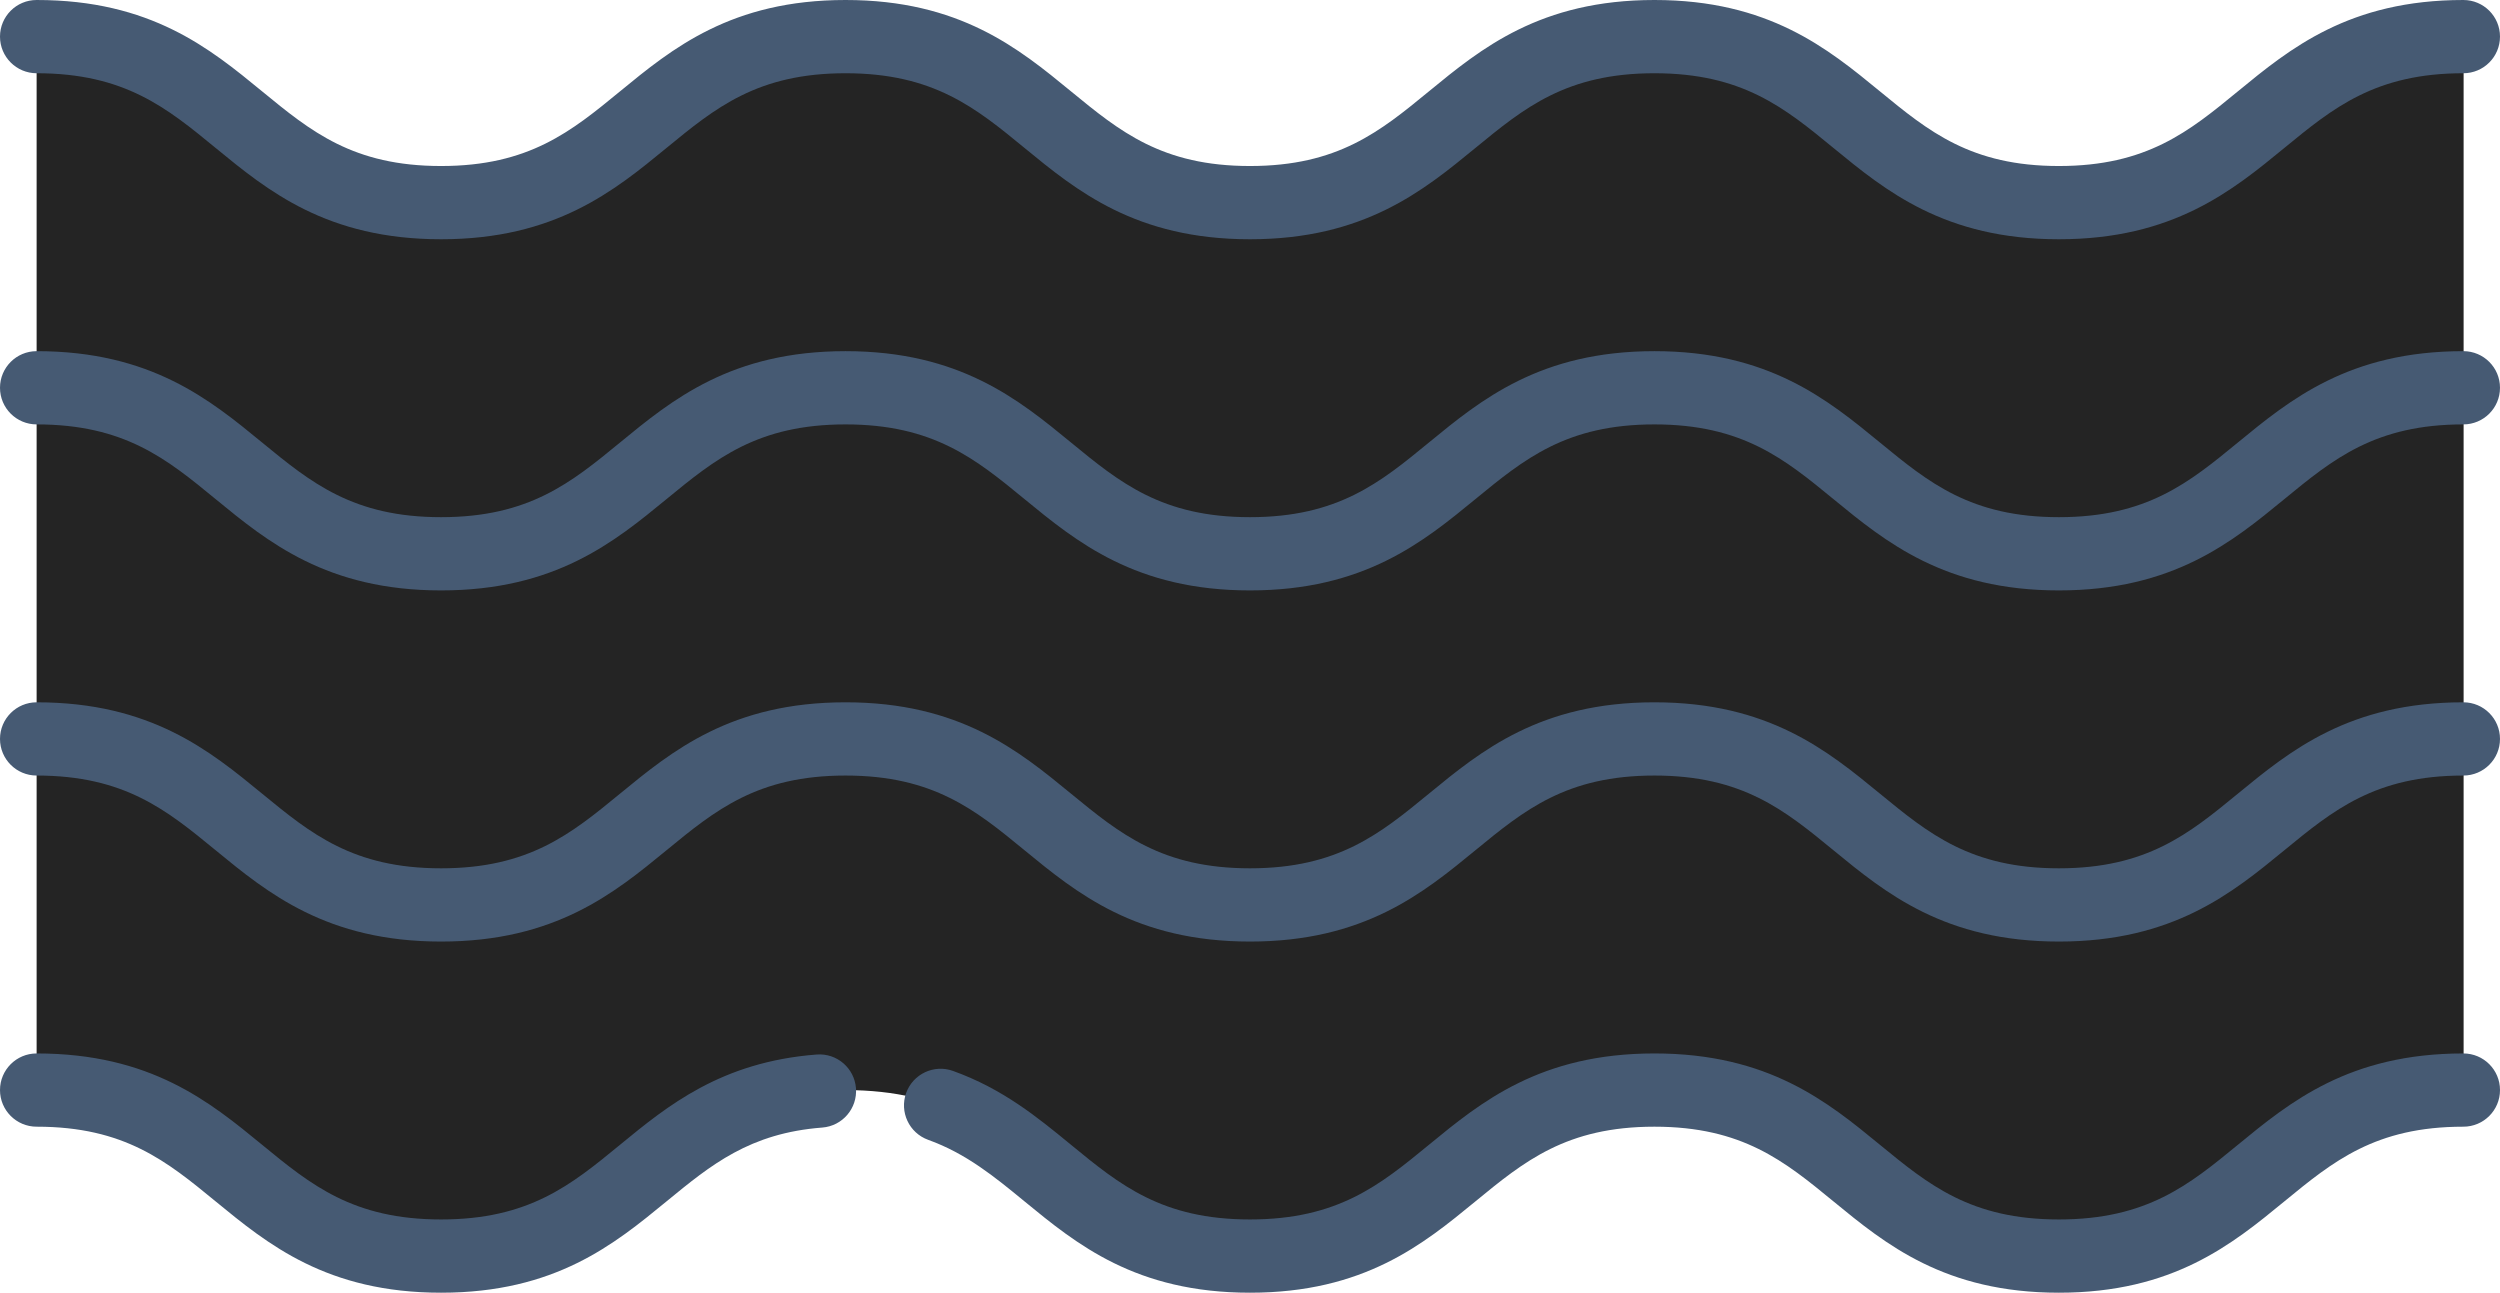 <?xml version="1.0" encoding="UTF-8"?> <svg xmlns="http://www.w3.org/2000/svg" width="7988" height="4131" viewBox="0 0 7988 4131" fill="none"> <path d="M117.011 3483.01C763.148 3483.01 763.148 4013.46 1409.3 4013.46C2055.45 4013.46 2055.45 3483.01 2701.61 3483.01C3347.74 3483.01 3347.74 4013.46 3993.9 4013.46C4640.07 4013.46 4640.07 3483.01 5286.22 3483.01C5932.4 3483.01 5932.4 4013.46 6578.6 4013.46C7224.8 4013.46 7224.79 3483.01 7870.99 3483.01V117.104C7224.8 117.104 7224.8 647.555 6578.6 647.555C5932.4 647.555 5932.42 117.104 5286.22 117.104C4640.05 117.104 4640.05 647.555 3993.9 647.555C3347.76 647.555 3347.76 117.104 2701.61 117.104C2055.45 117.104 2055.45 647.555 1409.3 647.555C763.164 647.555 763.164 117.104 117.011 117.104V3483.01V3483.01Z" fill="#242424"></path> <path d="M7211.42 393.297C7219.89 393.11 7228.44 392.97 7237.15 392.97V3738.11C7394.68 3608.96 7556.12 3483.02 7870.97 3483.02V117.104C7538.97 117.104 7377.55 257.127 7211.42 393.297V393.297Z" fill="#242424"></path> <path d="M7870.97 1122.03C7506 1122.03 7317.16 1277.05 7150.54 1413.82C6994.54 1541.88 6859.81 1652.48 6578.59 1652.48C6297.39 1652.48 6162.65 1541.88 6006.65 1413.82C5840.03 1277.05 5651.19 1122.03 5286.2 1122.03C4921.25 1122.03 4732.41 1277.06 4565.8 1413.82C4409.8 1541.88 4275.08 1652.48 3993.88 1652.48C3712.7 1652.48 3577.98 1541.88 3421.99 1413.82C3255.38 1277.05 3066.56 1122.03 2701.61 1122.03C2336.64 1122.03 2147.82 1277.06 1981.21 1413.82C1825.22 1541.88 1690.49 1652.48 1409.3 1652.48C1128.12 1652.48 993.381 1541.88 837.396 1413.82C670.788 1277.05 481.962 1122.03 117.011 1122.03C52.374 1122.03 0 1174.42 0 1239.04C0 1303.66 52.374 1356.05 117.011 1356.05C398.198 1356.05 532.917 1466.65 688.901 1594.71C855.51 1731.49 1044.34 1886.5 1409.3 1886.5C1774.27 1886.5 1963.09 1731.47 2129.7 1594.71C2285.69 1466.65 2420.42 1356.05 2701.61 1356.05C2982.79 1356.05 3117.51 1466.65 3273.5 1594.71C3440.11 1731.49 3628.93 1886.5 3993.88 1886.5C4358.85 1886.5 4547.69 1731.47 4714.3 1594.71C4870.3 1466.65 5005.02 1356.05 5286.2 1356.05C5567.42 1356.05 5702.16 1466.65 5858.16 1594.71C6024.78 1731.49 6213.62 1886.5 6578.59 1886.5C6943.57 1886.5 7132.41 1731.47 7299.04 1594.71C7455.03 1466.65 7589.77 1356.05 7870.97 1356.05C7935.61 1356.05 7987.98 1303.66 7987.98 1239.04C7987.98 1174.42 7935.61 1122.03 7870.97 1122.03Z" fill="#465A73"></path> <path d="M7870.97 0C7506 0 7317.16 155.017 7150.54 291.795C6994.54 419.853 6859.81 530.452 6578.59 530.452C6297.39 530.452 6162.65 419.853 6006.65 291.795C5840.03 155.017 5651.19 0 5286.2 0C4921.25 0 4732.41 155.032 4565.8 291.795C4409.8 419.853 4275.08 530.452 3993.88 530.452C3712.7 530.452 3577.98 419.853 3421.99 291.795C3255.38 155.017 3066.56 0 2701.61 0C2336.64 0 2147.82 155.032 1981.21 291.795C1825.22 419.853 1690.49 530.452 1409.3 530.452C1128.12 530.452 993.381 419.853 837.396 291.795C670.788 155.017 481.962 0 117.011 0C52.374 0 0 52.39 0 117.011C0 181.633 52.374 234.023 117.011 234.023C398.198 234.023 532.917 344.622 688.901 472.679C855.51 609.458 1044.34 764.475 1409.3 764.475C1774.27 764.475 1963.09 609.442 2129.7 472.679C2285.69 344.622 2420.42 234.023 2701.61 234.023C2982.79 234.023 3117.51 344.622 3273.5 472.679C3440.11 609.458 3628.93 764.475 3993.88 764.475C4358.85 764.475 4547.69 609.442 4714.3 472.679C4870.3 344.622 5005.02 234.023 5286.2 234.023C5567.42 234.023 5702.16 344.622 5858.16 472.679C6024.78 609.458 6213.62 764.475 6578.59 764.475C6943.57 764.475 7132.41 609.442 7299.04 472.679C7455.03 344.622 7589.77 234.023 7870.97 234.023C7935.61 234.023 7987.98 181.633 7987.98 117.011C7987.98 52.39 7935.61 0 7870.97 0Z" fill="#465A73"></path> <path d="M7870.97 2244C7506 2244 7317.16 2399.02 7150.54 2535.8C6994.54 2663.85 6859.81 2774.45 6578.59 2774.45C6297.39 2774.45 6162.65 2663.85 6006.65 2535.8C5840.03 2399.02 5651.19 2244 5286.2 2244C4921.25 2244 4732.41 2399.03 4565.8 2535.8C4409.8 2663.85 4275.08 2774.45 3993.88 2774.45C3712.7 2774.45 3577.98 2663.85 3421.99 2535.8C3255.38 2399.02 3066.56 2244 2701.61 2244C2336.64 2244 2147.82 2399.03 1981.21 2535.8C1825.22 2663.85 1690.49 2774.45 1409.3 2774.45C1128.12 2774.45 993.381 2663.85 837.396 2535.8C670.788 2399.02 481.962 2244 117.011 2244C52.374 2244 0 2296.39 0 2361.01C0 2425.63 52.374 2478.02 117.011 2478.02C398.198 2478.02 532.917 2588.62 688.901 2716.68C855.51 2853.46 1044.34 3008.47 1409.3 3008.47C1774.27 3008.47 1963.09 2853.44 2129.7 2716.68C2285.69 2588.62 2420.42 2478.02 2701.61 2478.02C2982.79 2478.02 3117.51 2588.62 3273.5 2716.68C3440.11 2853.46 3628.93 3008.47 3993.88 3008.47C4358.85 3008.47 4547.69 2853.44 4714.3 2716.68C4870.3 2588.62 5005.02 2478.02 5286.2 2478.02C5567.42 2478.02 5702.16 2588.62 5858.16 2716.68C6024.78 2853.46 6213.62 3008.47 6578.59 3008.47C6943.57 3008.47 7132.41 2853.44 7299.04 2716.68C7455.03 2588.62 7589.77 2478.02 7870.97 2478.02C7935.61 2478.02 7987.98 2425.63 7987.98 2361.01C7987.98 2296.39 7935.61 2244 7870.97 2244Z" fill="#465A73"></path> <path d="M7870.97 3365.97C7506.01 3365.97 7317.17 3521 7150.54 3657.76C6994.54 3785.82 6859.81 3896.42 6578.59 3896.42C6297.39 3896.42 6162.65 3785.82 6006.65 3657.76C5840.03 3520.99 5651.19 3365.97 5286.21 3365.97C4921.25 3365.97 4732.41 3521 4565.81 3657.76C4409.81 3785.82 4275.09 3896.42 3993.88 3896.42C3712.7 3896.42 3577.98 3785.82 3421.99 3657.76C3315.06 3569.97 3204.46 3479.17 3045.05 3421.82C2984.25 3399.95 2917.21 3431.51 2895.32 3492.33C2873.46 3553.12 2905.01 3620.16 2965.82 3642.04C3087.2 3685.71 3177.71 3760 3273.51 3838.65C3440.12 3975.43 3628.95 4130.44 3993.9 4130.44C4358.87 4130.44 4547.71 3975.41 4714.32 3838.65C4870.3 3710.59 5005.04 3599.99 5286.22 3599.99C5567.44 3599.99 5702.17 3710.59 5858.17 3838.65C6024.8 3975.43 6213.64 4130.44 6578.61 4130.44C6943.59 4130.44 7132.43 3975.41 7299.05 3838.65C7455.05 3710.59 7589.79 3599.99 7870.99 3599.99C7935.63 3599.99 7988 3547.6 7988 3482.98C7988 3418.36 7935.61 3365.97 7870.97 3365.97V3365.97Z" fill="#465A73"></path> <path d="M2609.34 3369.43C2303.75 3392.97 2132.4 3533.65 1981.19 3657.76C1825.21 3785.82 1690.49 3896.42 1409.3 3896.42C1128.12 3896.42 993.381 3785.82 837.396 3657.76C670.788 3520.99 481.962 3365.97 117.011 3365.97C52.374 3365.97 0 3418.36 0 3482.98C0 3547.6 52.374 3599.99 117.011 3599.99C398.198 3599.99 532.917 3710.59 688.901 3838.65C855.51 3975.43 1044.34 4130.44 1409.3 4130.44C1774.25 4130.44 1963.09 3975.41 2129.7 3838.65C2272.19 3721.67 2395.26 3620.63 2627.33 3602.77C2691.76 3597.81 2739.97 3541.55 2734.99 3477.11C2730.02 3412.68 2674.01 3364.41 2609.34 3369.43V3369.43Z" fill="#465A73"></path> </svg> 